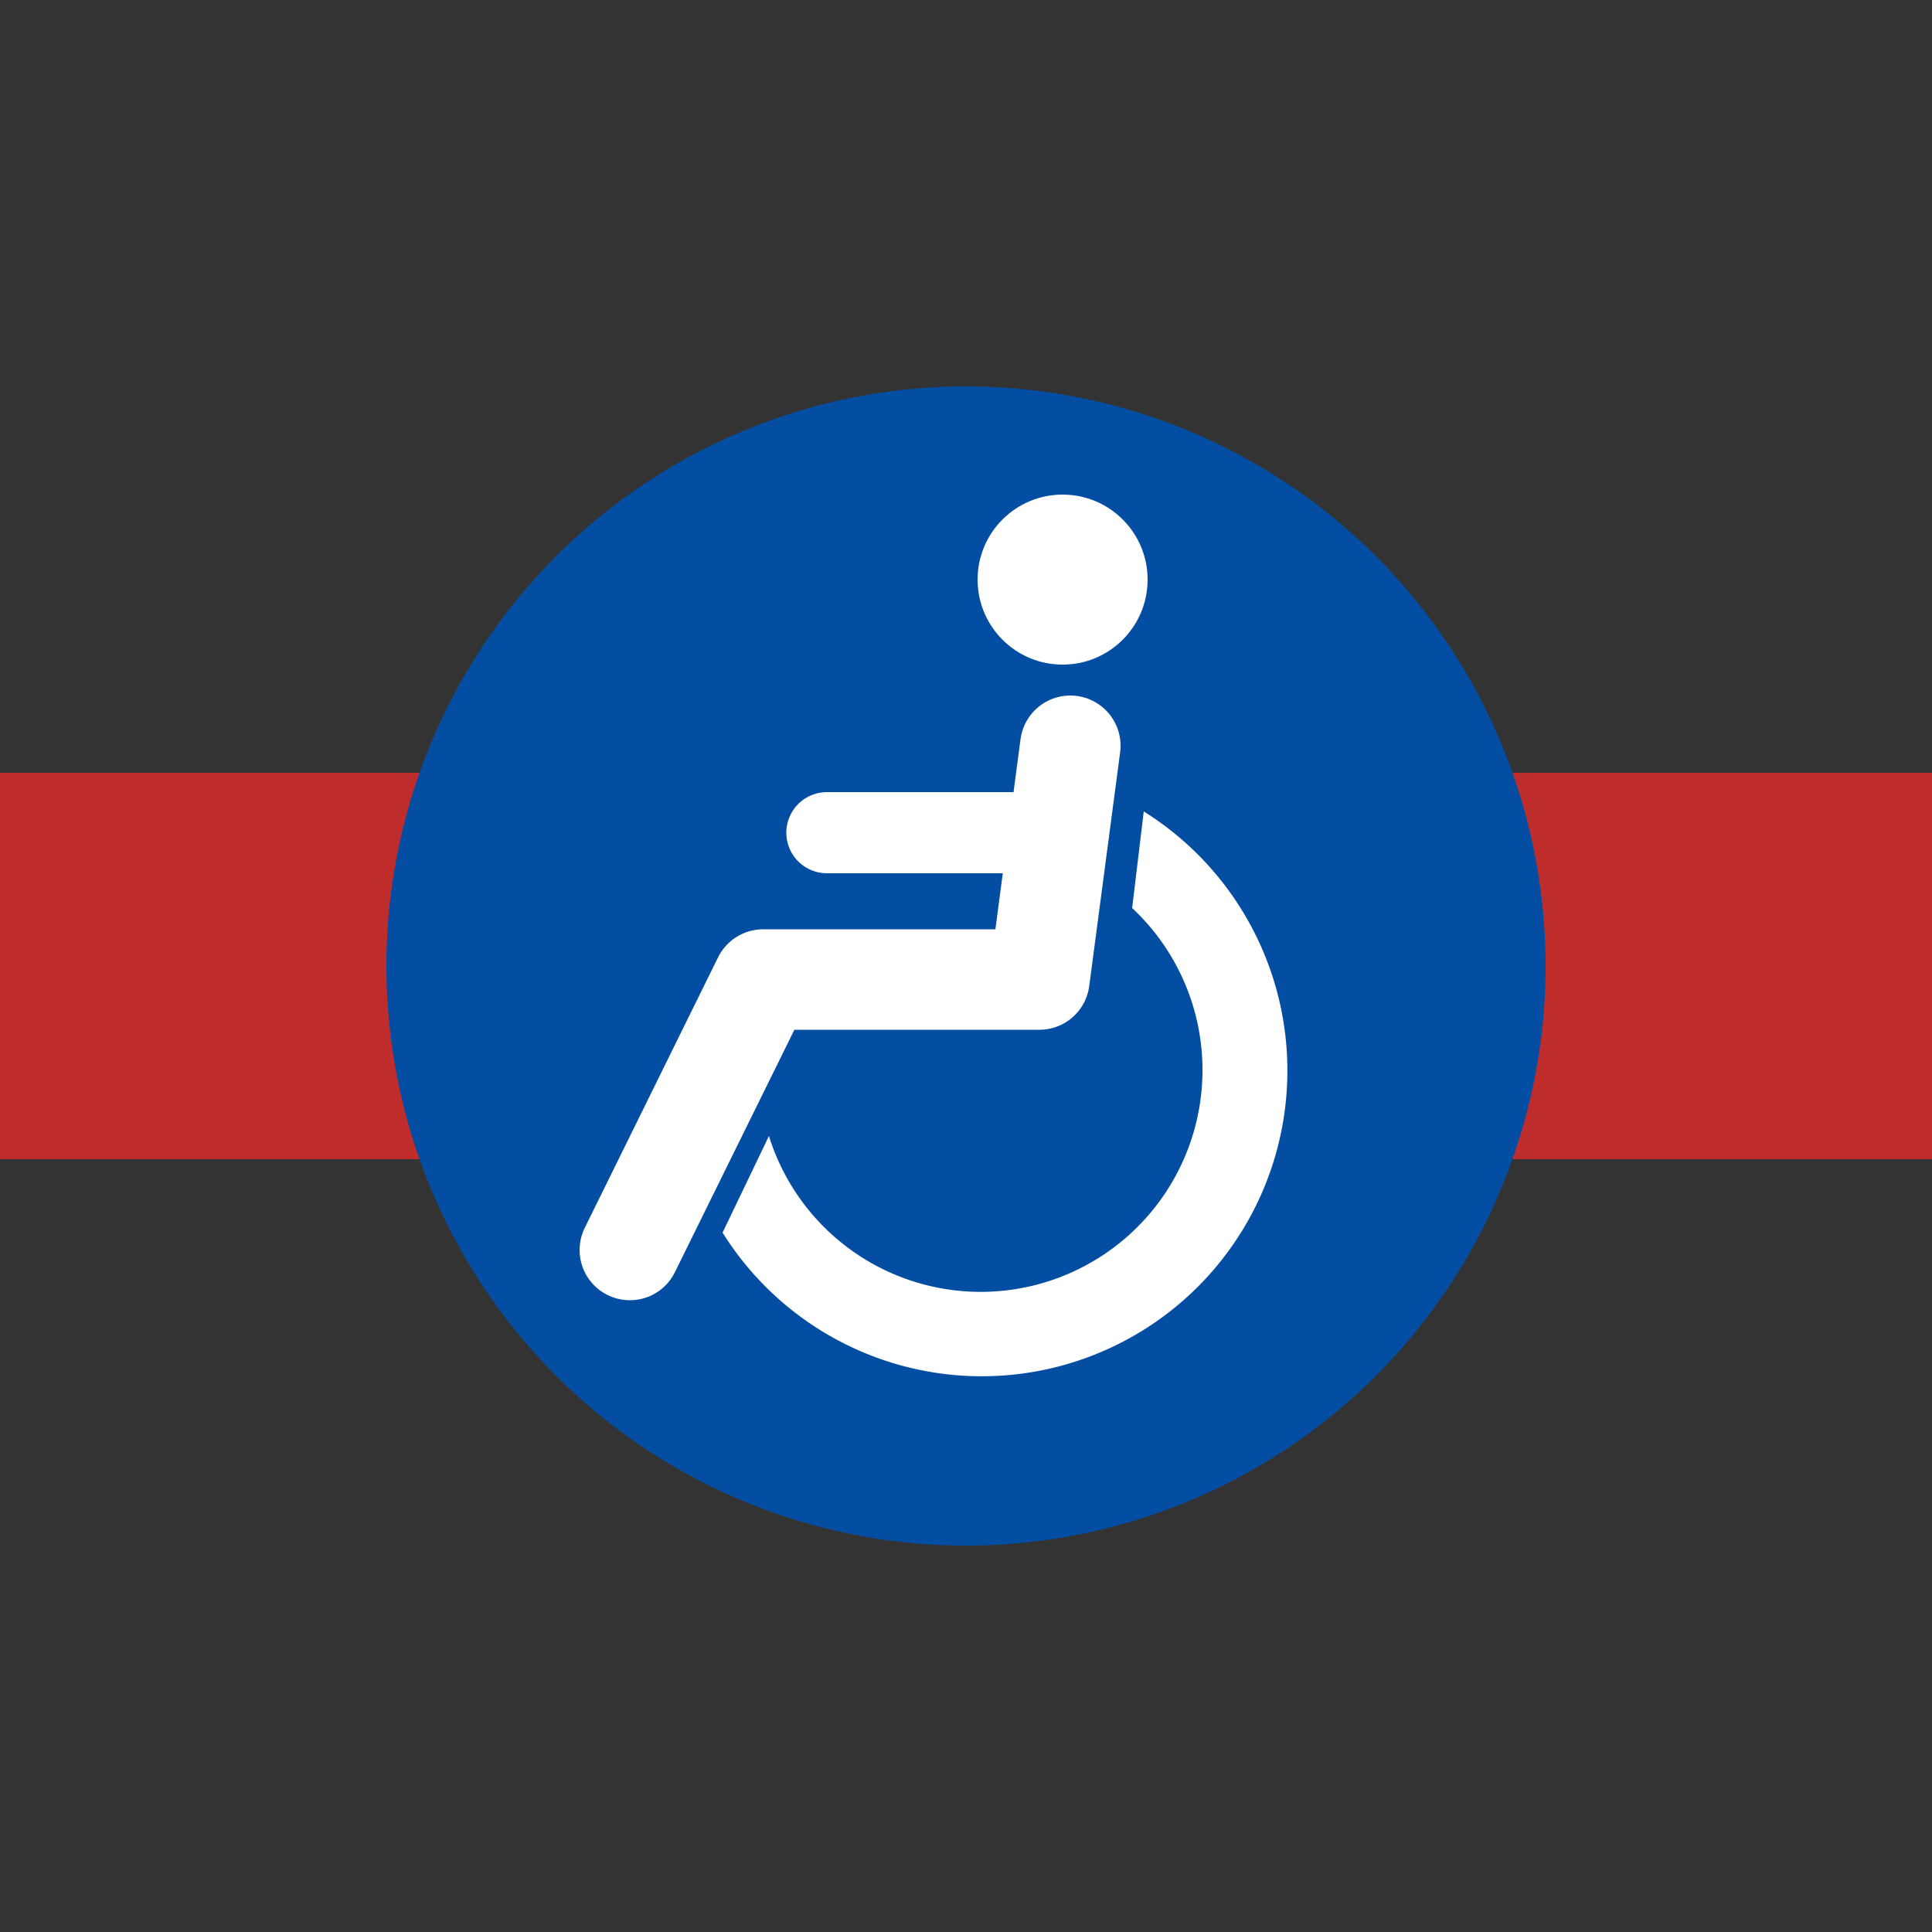 <?xml version="1.0" encoding="UTF-8"?>
<svg xmlns="http://www.w3.org/2000/svg" width="500" height="500">
 <rect width="100%" height="100%" fill="#333333" stroke="none"/>
 <title>ACCq</title>
 <path stroke="#BE2D2C" d="M 0,250 H 500" stroke-width="100"/>
 <circle fill="#034EA2" cx="250" cy="250" r="150"/>
 <g fill="#FFF">
  <path d="M 199,294 A 57.4,57.4 0 1 0 293,235 l 3,-25 A 79.1,79.1 0 1 1 187,319"/>
  <circle cx="275" cy="150" r="22"/>
 </g>
 <g stroke="#FFF" stroke-linecap="round" fill="none">
  <path d="M 277,193 269,253.5 H 197.5 L 163,323.5" stroke-width="26" stroke-linejoin="round"/>
  <path d="M 214,215.5 H 272" stroke-width="21"/>
 </g>
</svg>
